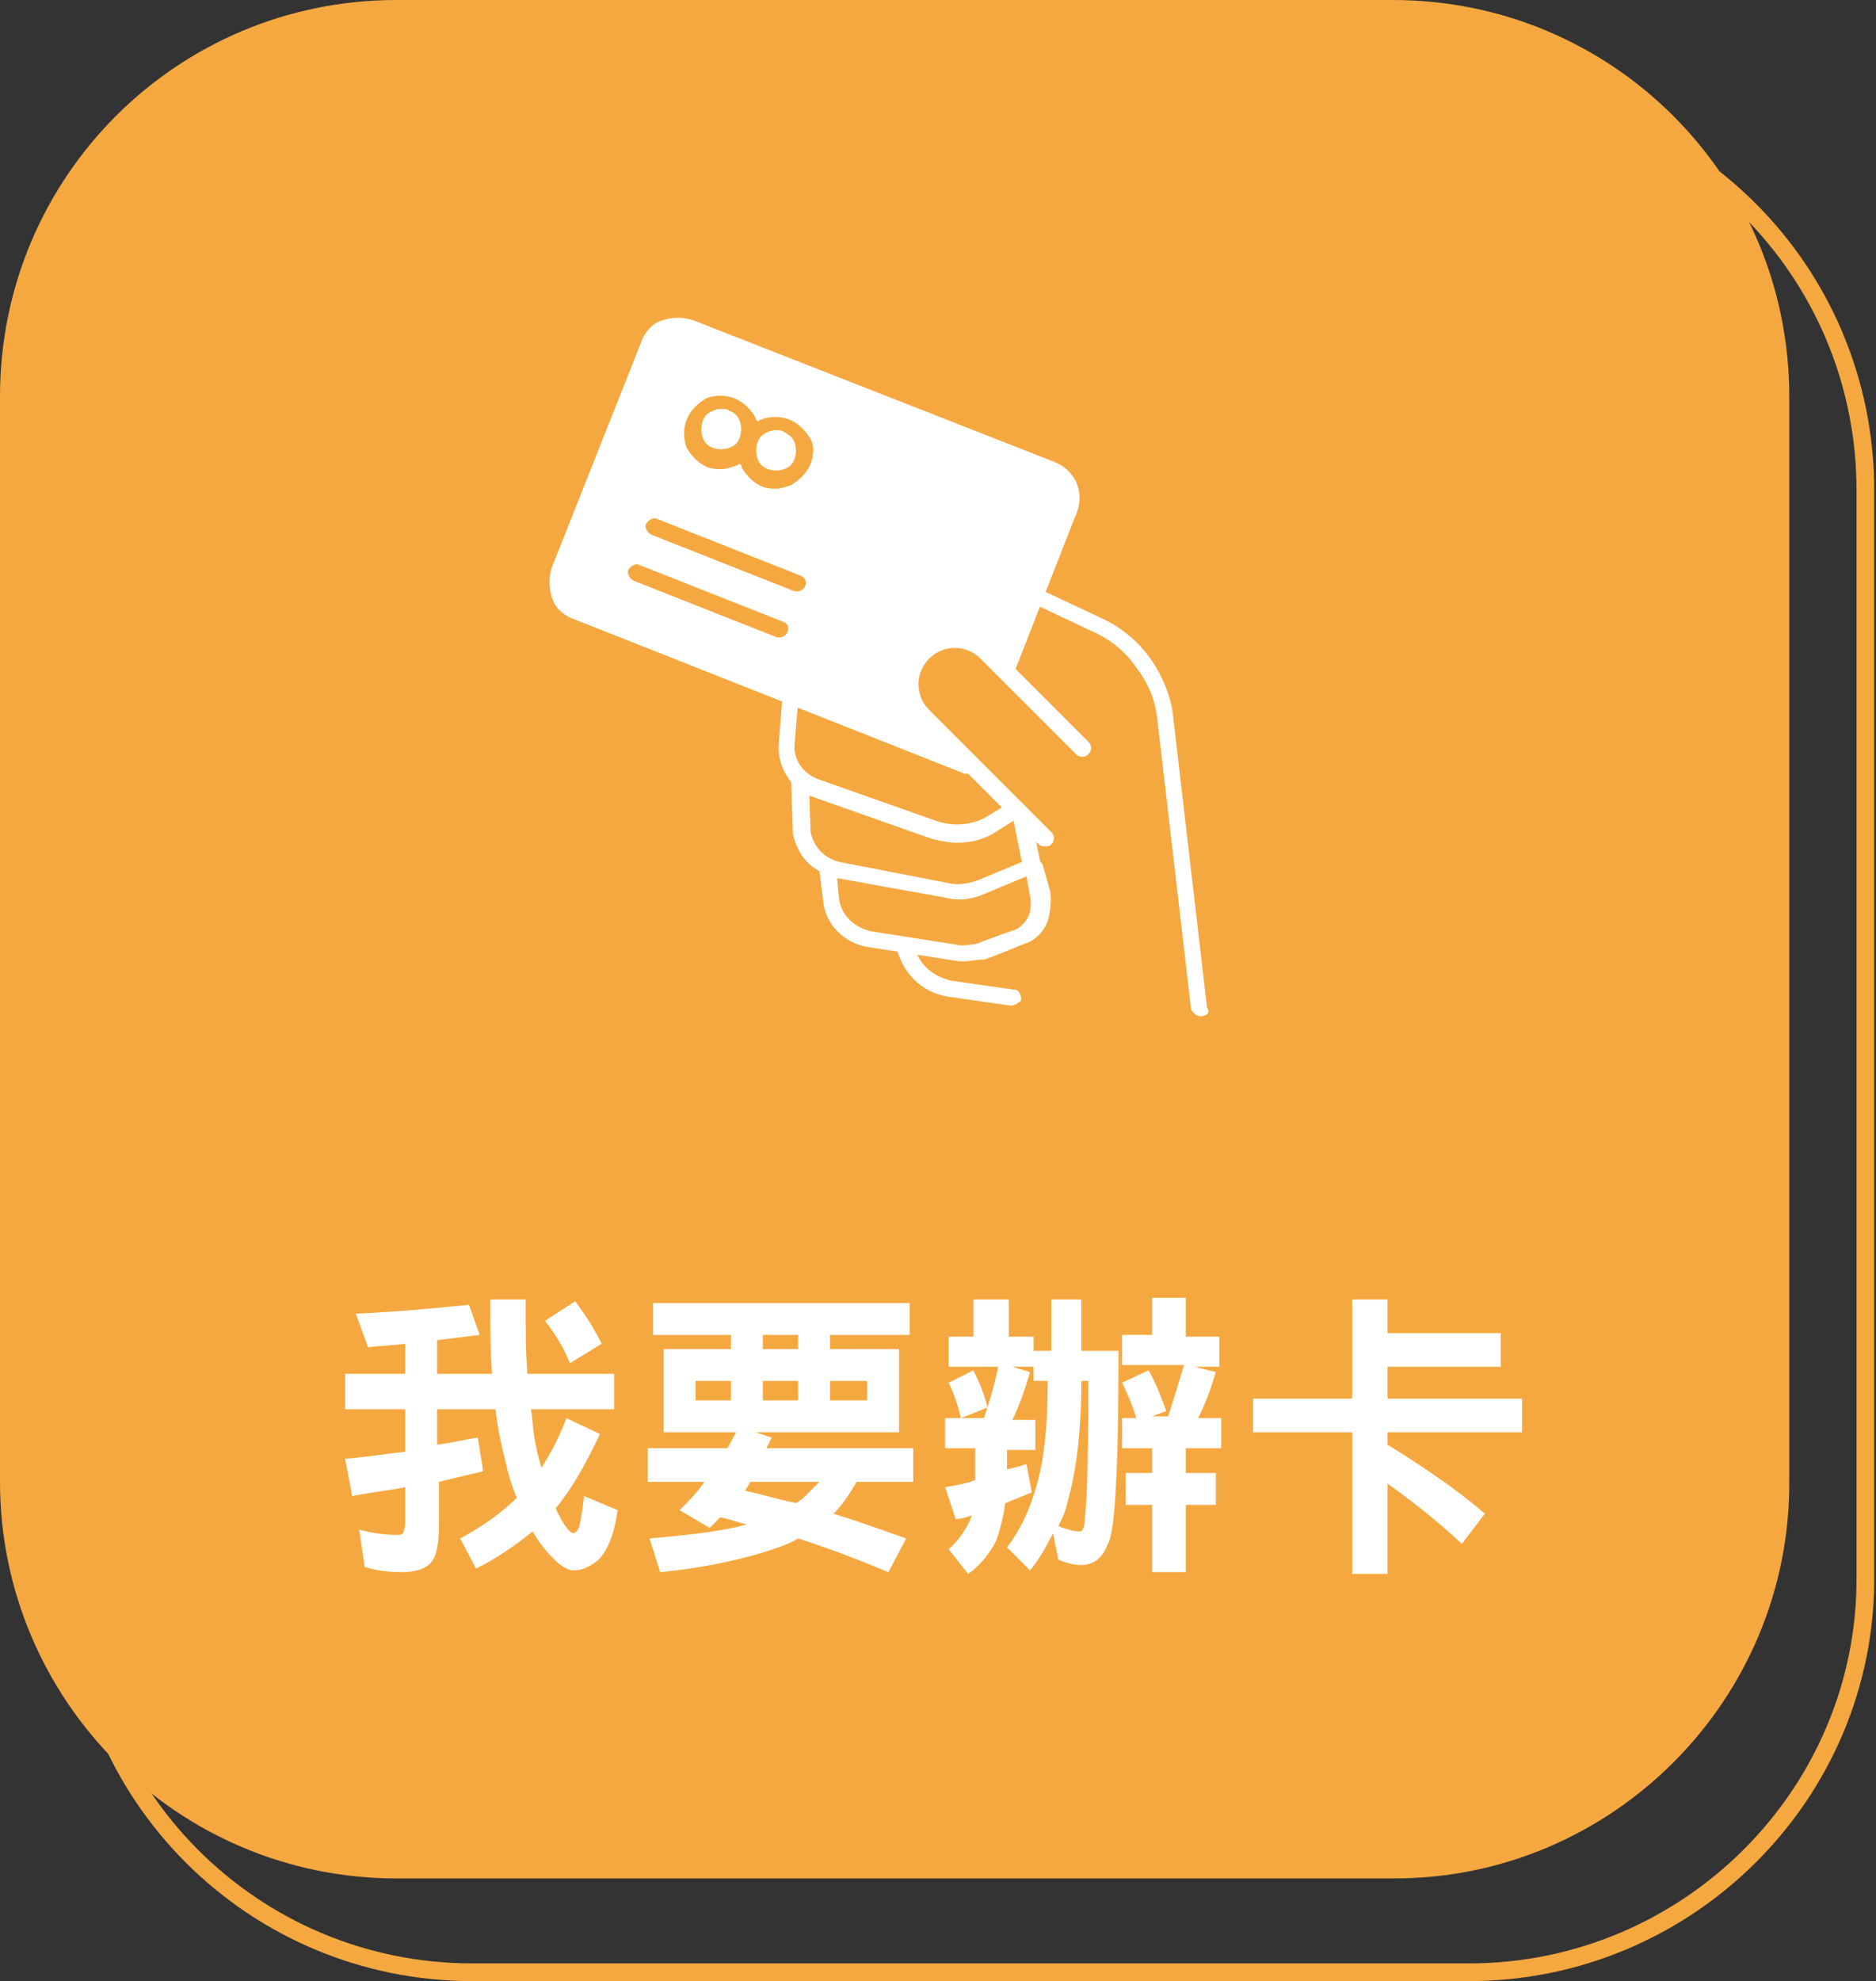 <?xml version="1.0" encoding="utf-8"?>
<!-- Generator: Adobe Illustrator 23.0.1, SVG Export Plug-In . SVG Version: 6.00 Build 0)  -->
<svg version="1.1" xmlns="http://www.w3.org/2000/svg" xmlns:xlink="http://www.w3.org/1999/xlink" x="0px" y="0px"
	 viewBox="0 0 106 111.9" style="enable-background:new 0 0 106 111.9;" xml:space="preserve">
<rect x="0" y="0" width="106" height="111.9" fill="#333333" stroke="none"/>
<style type="text/css">
	.st0{display:none;}
	.st1{display:inline;}
	.st2{fill:none;stroke:#E1766E;stroke-width:0.895;stroke-miterlimit:10;}
	.st3{fill:#E1766E;}
	.st4{fill:#FFFFFF;}
	.st5{fill:none;stroke:#F5A840;stroke-miterlimit:10;}
	.st6{fill:#F5A840;}
</style>
<g id="圖層_1" class="st0">
	<g class="st1">
		<path class="st2" d="M83.1,111.4H26.8c-12.4,0-22.4-10-22.4-22.4V27.7c0-12.4,10-22.4,22.4-22.4h56.3c12.4,0,22.4,10,22.4,22.4V89
			C105.5,101.3,95.5,111.4,83.1,111.4z"/>
		<path class="st3" d="M78.8,106.1H22.5c-12.4,0-22.4-10-22.4-22.4V22.4C0.1,10,10.1,0,22.5,0h56.3c12.4,0,22.4,10,22.4,22.4v61.2
			C101.2,96,91.2,106.1,78.8,106.1z"/>
		<g>
			<g>
				<g>
					<path class="st4" d="M65.6,43.1H39.4c-0.3,0-0.6-0.3-0.6-0.6V28.8h1.3v13H65v-13h1.3v13.7C66.2,42.8,65.9,43.1,65.6,43.1z"/>
				</g>
				<g>
					<path class="st4" d="M39.8,29.5c-1.8,0-3.2-1.4-3.2-3.2v-3.9c0-0.1,0-0.3,0.1-0.4l2.1-6.5c0.1-0.3,0.3-0.4,0.6-0.4h4.4
						c0.2,0,0.4,0.1,0.5,0.2c0.1,0.1,0.2,0.3,0.1,0.5L43,22.4v3.8C43,28,41.5,29.5,39.8,29.5z M37.9,22.6v3.7c0,1.1,0.9,1.9,1.9,1.9
						c1.1,0,1.9-0.9,1.9-1.9v-3.9c0,0,0-0.1,0-0.1l1.3-5.9h-3.1L37.9,22.6C37.9,22.6,37.9,22.6,37.9,22.6z"/>
				</g>
				<g>
					<path class="st4" d="M44.9,29.5c-1.8,0-3.2-1.4-3.2-3.2v-3.9c0,0,0-0.1,0-0.1l1.5-6.7c0.1-0.3,0.3-0.5,0.6-0.5h4.4
						c0.2,0,0.3,0.1,0.5,0.2c0.1,0.1,0.2,0.3,0.2,0.5l-0.7,6.7v3.9C48.1,28,46.6,29.5,44.9,29.5z M43,22.4v3.8
						c0,1.1,0.9,1.9,1.9,1.9c1.1,0,1.9-0.9,1.9-1.9v-3.9c0,0,0,0,0-0.1l0.7-6h-3.1L43,22.4z"/>
				</g>
				<g>
					<path class="st4" d="M50,29.5c-1.8,0-3.2-1.4-3.2-3.2v-3.9c0,0,0,0,0-0.1l0.7-6.7c0-0.3,0.3-0.6,0.6-0.6l4.4,0c0,0,0,0,0,0
						c0.2,0,0.3,0.1,0.4,0.2c0.1,0.1,0.2,0.3,0.2,0.4l0,10.6C53.1,28,51.7,29.5,50,29.5z M48.1,22.4v3.9c0,1.1,0.9,1.9,1.9,1.9
						c1.1,0,1.9-0.9,1.9-1.9l0-10l-3.2,0L48.1,22.4z"/>
				</g>
				<g>
					<path class="st4" d="M55.1,29.5c-1.8,0-3.2-1.4-3.2-3.2v-3.9l0-6.7c0-0.3,0.3-0.6,0.6-0.6h4.3c0.3,0,0.6,0.2,0.6,0.6l0.7,6.7
						c0,0,0,0,0,0.1v3.9C58.2,28,56.8,29.5,55.1,29.5z M53.2,16.3l0,10c0,1.1,0.9,1.9,1.9,1.9c1.1,0,1.9-0.9,1.9-1.9v-3.9l-0.7-6.1
						H53.2z"/>
				</g>
				<g>
					<path class="st4" d="M60.2,29.5c-1.8,0-3.2-1.4-3.2-3.2v-3.9l-0.7-6.7c0-0.2,0-0.4,0.2-0.5c0.1-0.1,0.3-0.2,0.5-0.2h4.4
						c0.3,0,0.6,0.2,0.6,0.5l1.5,6.7c0,0,0,0.1,0,0.1v3.9C63.3,28,61.9,29.5,60.2,29.5z M57.6,16.3l0.7,6c0,0,0,0,0,0.1v3.9
						c0,1.1,0.9,1.9,1.9,1.9c1.1,0,1.9-0.9,1.9-1.9v-3.8l-1.4-6.2H57.6z"/>
				</g>
				<g>
					<path class="st4" d="M65.2,29.5c-1.8,0-3.2-1.4-3.2-3.2v-3.8l-1.5-6.6c0-0.2,0-0.4,0.1-0.5c0.1-0.1,0.3-0.2,0.5-0.2h4.4
						c0.3,0,0.5,0.2,0.6,0.4l2.2,6.7c0,0.1,0,0.1,0,0.2v3.9C68.4,28,67,29.5,65.2,29.5z M62,16.3l1.3,6c0,0,0,0.1,0,0.1v3.9
						c0,1.1,0.9,1.9,1.9,1.9c1.1,0,1.9-0.9,1.9-1.9v-3.8l-2-6.2H62z"/>
				</g>
				<g>
					<polygon class="st4" points="43.2,15.7 43.2,15.7 44.4,15.7 					"/>
				</g>
				<g>
					<polygon class="st4" points="47.5,15.7 47.5,15.7 48.8,15.7 					"/>
				</g>
				<g>
					
						<rect x="61.4" y="39.4" transform="matrix(0.707 -0.707 0.707 0.707 -10.033 55.87)" class="st4" width="2.1" height="1.3"/>
				</g>
				<g>
					
						<rect x="58.6" y="37.6" transform="matrix(0.707 -0.707 0.707 0.707 -9.191 54.356)" class="st4" width="4.9" height="1.3"/>
				</g>
				<g>
					<rect x="44.4" y="34.9" class="st4" width="1.3" height="1.6"/>
				</g>
				<g>
					<rect x="46.9" y="31.4" class="st4" width="1.3" height="11.1"/>
				</g>
			</g>
			<g>
				<path class="st4" d="M32,33.6c-0.3,0-0.5-0.2-0.5-0.5v-0.5c0-0.3,0.2-0.5,0.5-0.5c0.3,0,0.5,0.2,0.5,0.5v0.5
					C32.5,33.4,32.3,33.6,32,33.6z"/>
				<path class="st4" d="M32,36.7c-0.3,0-0.5-0.2-0.5-0.5v-0.5c0-0.3,0.2-0.5,0.5-0.5c0.3,0,0.5,0.2,0.5,0.5v0.5
					C32.5,36.5,32.3,36.7,32,36.7z"/>
				<path class="st4" d="M30.6,34.9h-0.5c-0.3,0-0.5-0.2-0.5-0.5c0-0.3,0.2-0.5,0.5-0.5h0.5c0.3,0,0.5,0.2,0.5,0.5
					C31.2,34.7,30.9,34.9,30.6,34.9z"/>
				<path class="st4" d="M33.7,34.9h-0.5c-0.3,0-0.5-0.2-0.5-0.5c0-0.3,0.2-0.5,0.5-0.5h0.5c0.3,0,0.5,0.2,0.5,0.5
					C34.3,34.7,34,34.9,33.7,34.9z"/>
			</g>
			<g>
				<path class="st4" d="M73.4,24.6c-0.3,0-0.5-0.2-0.5-0.5v-0.5c0-0.3,0.2-0.5,0.5-0.5c0.3,0,0.5,0.2,0.5,0.5V24
					C73.9,24.3,73.7,24.6,73.4,24.6z"/>
				<path class="st4" d="M73.4,27.7c-0.3,0-0.5-0.2-0.5-0.5v-0.5c0-0.3,0.2-0.5,0.5-0.5c0.3,0,0.5,0.2,0.5,0.5v0.5
					C73.9,27.4,73.7,27.7,73.4,27.7z"/>
				<path class="st4" d="M72.1,25.9h-0.5c-0.3,0-0.5-0.2-0.5-0.5s0.2-0.5,0.5-0.5h0.5c0.3,0,0.5,0.2,0.5,0.5S72.4,25.9,72.1,25.9z"
					/>
				<path class="st4" d="M75.2,25.9h-0.5c-0.3,0-0.5-0.2-0.5-0.5s0.2-0.5,0.5-0.5h0.5c0.3,0,0.5,0.2,0.5,0.5S75.5,25.9,75.2,25.9z"
					/>
			</g>
		</g>
		<g>
			<g>
				<path class="st4" d="M23.4,55.3c-0.6,1.2-1.2,2.2-1.7,3.1c0.2,0.1,0.4,0.3,0.5,0.4c0.5-0.9,0.9-1.7,1.3-2.5l1.9,0.8
					c-0.6,1-1.1,2-1.7,2.8l1.3-0.4c0.4,1.1,0.8,2.3,1,3.6l-1.7,0.5c0-0.2-0.1-0.4-0.1-0.7c-0.2,0-0.5,0.1-0.7,0.1V70h-1.8v-6.7
					c-0.7,0.1-1.4,0.1-2.1,0.2l-0.3-1.8c0.4,0,0.9,0,1.3-0.1c0.3-0.4,0.5-0.8,0.7-1.1c-0.8-0.6-1.5-1.2-2.3-1.8l1.1-1.4
					c0,0,0.1,0.1,0.1,0.1c0.5-1,1-1.9,1.4-2.9L23.4,55.3z M21.5,64.7c-0.2,1.7-0.4,3.1-0.6,4.1l-1.7-0.5c0.3-1.3,0.5-2.7,0.6-4
					L21.5,64.7z M23.4,60.3c-0.3,0.4-0.5,0.8-0.8,1.2c0.4,0,0.8,0,1.1-0.1C23.7,61,23.6,60.7,23.4,60.3z M30.5,54.9
					c-0.1,0.3-0.2,0.7-0.4,0.9h4v6.6h-3v1.4c0.1,0.1,0.2,0.3,0.3,0.4c0.7-0.3,1.5-0.8,2.2-1.3l1.1,1.5c-0.7,0.5-1.4,0.9-2.1,1.2
					c0.7,0.7,1.5,1.3,2.4,1.7l-1,1.9c-0.7-0.4-1.4-0.9-2.1-1.6c-0.3-0.3-0.5-0.6-0.8-0.9v0.8c0,0.9-0.1,1.5-0.4,1.9
					c-0.3,0.4-0.9,0.6-1.6,0.6c-0.5,0-1-0.1-1.5-0.3l-0.2-1.3c-0.4,0.4-0.9,0.8-1.3,1.1L25,68c0,0,0.1,0,0.1-0.1l-0.9,0.3
					c-0.1-1.3-0.3-2.5-0.6-3.5l1.6-0.5c0.3,1,0.5,2,0.7,3.2c0.4-0.3,0.8-0.7,1.1-1.1c0.3-0.4,0.6-0.8,0.8-1.2h-2.1v-1.7h3.5v-0.9
					h-3.2v-6.6h2.1c0.2-0.4,0.3-0.9,0.4-1.4L30.5,54.9z M28.8,66.9c-0.3,0.4-0.6,0.8-1,1.2c0.4,0.1,0.7,0.2,1.1,0.2
					c0.2,0,0.3-0.1,0.3-0.2c0.1-0.2,0.1-0.5,0.1-0.9V66C29.1,66.3,29,66.6,28.8,66.9z M32.3,58.3v-0.8H28v0.8H32.3z M32.3,60.8V60
					H28v0.9H32.3z"/>
				<path class="st4" d="M44.4,54.9v4.7h6.3v2h-6.3v6.4h7v1.9H36.7v-1.9h5.6v-13H44.4z"/>
				<path class="st4" d="M56.3,67.5c-0.5,1.1-1,2-1.5,2.6l-1.5-1.3c0.6-0.6,1-1.3,1.4-2.1L56.3,67.5z M59.1,54.9v11.4h-5.2V54.9
					H59.1z M57.3,58.1v-1.4h-1.6v1.4H57.3z M57.3,61.3v-1.5h-1.6v1.5H57.3z M57.3,64.5V63h-1.6v1.5H57.3z M59.7,68.5L58.4,70
					c-0.7-0.7-1.3-1.5-1.7-2.3l1.5-1C58.6,67.4,59.1,68,59.7,68.5z M61.4,55.5v-0.9h1.9v0.9h1.7v-0.9h1.9v0.9h1.8v1.6h-1.8v0.5h1.5
					v1.6h-1.5v0.5h2.1v1.6h-3.8v0.4h3.3V66h0.6v1.7h-0.6v0.2c0,1.4-0.7,2.1-2.2,2.1c-0.4,0-0.8-0.1-1.3-0.2L64.6,68
					c0.6,0.2,1.2,0.3,1.7,0.3c0.2,0,0.3-0.2,0.3-0.6h-4.7v2.3H60v-2.3h-0.7V66H60v-4.4h3.4v-0.4h-4v-1.6h2v-0.5h-1.3v-1.6h1.3v-0.5
					h-1.7v-1.6H61.4z M63.3,63.9v-0.6h-1.5v0.6H63.3z M63.3,66v-0.6h-1.5V66H63.3z M64.9,57.1h-1.7v0.5h1.7V57.1z M64.9,59.7v-0.5
					h-1.7v0.5H64.9z M65.1,63.9h1.5v-0.6h-1.5V63.9z M66.6,66v-0.6h-1.5V66H66.6z"/>
				<path class="st4" d="M73,56.5c0,0.4-0.1,0.8-0.1,1.1h0.4v-2.9h1.9v2.9h1.2V59c0.3-0.4,0.5-0.9,0.7-1.3c0.4-0.9,0.7-1.9,1-3
					l1.7,0.4c-0.1,0.6-0.2,1.1-0.4,1.7h6.5c0,5.1-0.3,8.9-0.7,11.5c-0.1,0.6-0.4,1.1-0.8,1.4c-0.5,0.3-1,0.5-1.6,0.5
					c-0.6,0-1.3-0.1-2.1-0.2l-0.2-2.1c0.9,0.2,1.7,0.3,2.3,0.3c0.2,0,0.4-0.1,0.5-0.3c0.1-0.1,0.2-0.6,0.3-1.3
					c0.2-2.5,0.3-5.1,0.4-7.9h-0.3c-0.3,2.2-0.9,4.2-1.7,6c-0.9,1.9-2.1,3.5-3.6,5l-1.5-1.6c1.4-1.3,2.6-2.8,3.5-4.6
					c0.7-1.4,1.2-3,1.4-4.8h-0.6c-0.3,1.1-0.7,2.2-1.1,3.2c-0.7,1.5-1.5,2.8-2.4,3.8l-1.5-1.4c0.7-0.9,1.4-1.9,2-2.9
					c0.4-0.8,0.8-1.7,1.1-2.6h-0.6c-0.4,1-0.9,1.9-1.4,2.6l-1.5-1.4c0.1-0.2,0.2-0.3,0.3-0.5h-0.9V62c0.4-0.2,0.8-0.4,1.2-0.6
					l0.5,1.7c-0.6,0.4-1.1,0.7-1.7,1v6h-1.9V65c-0.6,0.3-1.3,0.5-1.9,0.8l-0.8-2c1-0.3,1.9-0.7,2.7-1v-3.4h-0.7
					c-0.2,1-0.4,2-0.7,2.9l-1.7-0.9c0.5-1.8,0.8-3.6,0.9-5.4L73,56.5z"/>
				<path class="st4" d="M40.8,78.2c-0.4,0.4-1,1.2-1.8,2.3c-0.8,1.1-1.4,2.2-2,3.4c-0.4,0.9-0.8,2.1-1.1,3.4
					c-0.3,1.3-0.5,2.4-0.5,3.3h-3c0.1-2.7,1-5.4,2.6-8.3c1.1-1.8,2-3,2.7-3.7h-7.4l0-2.6h10.5V78.2z"/>
				<path class="st4" d="M44.6,78.3v-2.6h1.9v2.6h2v1.9h-2v2.7c0.6-0.2,1.2-0.4,1.7-0.6l0.3,1.6c-0.7,0.3-1.3,0.6-2,0.9v3.7
					c0,1-0.2,1.6-0.5,2c-0.4,0.4-1.1,0.6-2.1,0.6c-0.4,0-0.8-0.1-1.2-0.2l-0.3-2c0.4,0.2,0.8,0.3,1.3,0.3c0.3,0,0.6-0.1,0.7-0.2
					c0.1-0.2,0.2-0.5,0.2-0.9v-2.6c-0.6,0.2-1.2,0.4-1.7,0.5l-0.7-2c0.8-0.2,1.6-0.4,2.4-0.6v-3.3h-2.2v-1.9H44.6z M57.2,77.5
					c-1.8,0.3-3.8,0.6-6.2,0.8v2.5h6.6v1.9h-2.3v8.4h-1.9v-8.4h-2.4c-0.1,2.5-0.3,4.3-0.7,5.4c-0.4,1.2-1,2.2-1.7,3l-1.6-1.3
					c0.6-0.7,1.1-1.5,1.4-2.6c0.4-1.2,0.6-3.5,0.6-6.9v-3.9c2.9-0.2,5.3-0.5,7.1-0.9L57.2,77.5z"/>
				<path class="st4" d="M62.7,77.3v-1.7h1.9v1.7h2.3v1.8h-2.3v1.7h2.5v1.8h-2.5v1.5h2.2V86h-2.2v2.4c0.4,0.2,0.9,0.3,1.4,0.3
					c1.3,0.2,3.1,0.2,5.3,0.2c1.4,0,2.7-0.1,3.8-0.2l-0.6,2.1h-3.2c-2.5,0-4.5-0.1-5.8-0.3c-1.1-0.2-2-0.5-2.8-0.9
					c-0.4-0.2-0.8-0.5-1.1-0.8c-0.2,0.8-0.4,1.6-0.7,2.3l-1.7-1c0.3-0.7,0.6-1.6,0.8-2.6c0.2-1.1,0.3-2.5,0.3-4.3h1.8
					c0,1.2-0.1,2.3-0.2,3.3c0.2,0.3,0.5,0.6,0.8,0.8v-4.7h-3.1v-1.8h3.1v-1.7H60v-1.8H62.7z M74.2,83.3h-1.9v-0.4h-2.7v2.9
					c0,0.4,0.1,0.6,0.3,0.6c0.2,0,0.7,0.1,1.3,0.1c0.6,0,0.9,0,1-0.1c0.1,0,0.3-0.1,0.4-0.1c0.1-0.1,0.2-0.5,0.2-1.5l1.9,0.8
					c-0.1,1.2-0.3,2-0.6,2.2c-0.3,0.2-0.8,0.3-1.5,0.4c-0.4,0-0.9,0.1-1.5,0.1c-1.5,0-2.3,0-2.4-0.1c-0.7,0-1.1-0.7-1.1-2v-9.8h6.5
					V83.3z M69.6,81.2h2.7v-3h-2.7V81.2z"/>
			</g>
		</g>
	</g>
</g>
<g id="圖層_2" class="st0">
	<g class="st1">
		<path class="st2" d="M83.1,111.4H26.8c-12.4,0-22.4-10-22.4-22.4V27.7c0-12.4,10-22.4,22.4-22.4h56.3c12.4,0,22.4,10,22.4,22.4V89
			C105.5,101.3,95.5,111.4,83.1,111.4z"/>
		<path class="st3" d="M78.8,106.1H22.5c-12.4,0-22.4-10-22.4-22.4V22.4C0.1,10,10.1,0,22.5,0h56.3c12.4,0,22.4,10,22.4,22.4v61.2
			C101.2,96,91.2,106.1,78.8,106.1z"/>
		<g>
			<g>
				<g>
					<g>
						<g>
							<g>
								<g>
									<g>
										<path class="st4" d="M63.2,25.4C63.2,25.4,63.2,25.4,63.2,25.4H39.7c-0.2,0-0.4-0.1-0.5-0.3c-0.1-0.2-0.1-0.4,0-0.6l3.2-7
											c0.1-0.2,0.3-0.4,0.6-0.4h17.7c0.3,0,0.5,0.2,0.6,0.4l2.5,7c0,0.1,0.1,0.2,0.1,0.3C63.8,25.1,63.5,25.4,63.2,25.4z
											 M40.7,24.1h21.6l-2.1-5.7H43.3L40.7,24.1z"/>
									</g>
									<g>
										<path class="st4" d="M63.2,44.5H39.7c-0.4,0-0.6-0.3-0.6-0.6V24.8c0-0.4,0.3-0.6,0.6-0.6h23.5c0.4,0,0.6,0.3,0.6,0.6v2.6
											c0,0.3-0.2,0.6-0.5,0.6c-3.7,0.6-6.5,3.8-6.5,7.6c0,3.7,2.8,7,6.5,7.6c0.3,0,0.5,0.3,0.5,0.6v0.1
											C63.8,44.3,63.5,44.5,63.2,44.5z M40.4,43.3h19.5c-0.8-0.5-1.5-1.1-2.2-1.8c-1.4-1.6-2.2-3.7-2.2-5.8
											c0-2.1,0.8-4.2,2.2-5.8c1.3-1.5,3-2.5,4.8-2.9v-1.5H40.4V43.3z"/>
									</g>
									<g>
										<path class="st4" d="M64.5,44.5c-4.9,0-8.9-4-8.9-8.9c0-4.9,4-8.9,8.9-8.9c4.9,0,8.9,4,8.9,8.9
											C73.4,40.5,69.4,44.5,64.5,44.5z M64.5,28c-4.2,0-7.7,3.4-7.7,7.7c0,4.2,3.4,7.7,7.7,7.7s7.7-3.4,7.7-7.7
											C72.1,31.4,68.7,28,64.5,28z"/>
									</g>
								</g>
							</g>
							<g>
								<path class="st4" d="M64.5,42.1L64.5,42.1c-0.2,0-0.4-0.1-0.5-0.3c0,0-0.9-1.5-1.7-3.2c-1.7-3.5-1.7-4.4-1.7-4.6v-0.5
									c0-2,1.7-3.6,3.9-3.6c2.2,0,3.9,1.6,3.9,3.6v0.5c0,0.3,0,1.1-1.7,4.6c-0.8,1.7-1.7,3.2-1.7,3.2C64.8,42,64.7,42.1,64.5,42.1
									z M64.5,30.9c-1.5,0-2.8,1.1-2.8,2.5v0.5c0,0.9,1.6,4.1,2.8,6.4c1.2-2.3,2.8-5.5,2.8-6.4v-0.5C67.2,32,66,30.9,64.5,30.9z"
									/>
							</g>
							<g>
								<path class="st4" d="M64.5,35.4c-0.9,0-1.7-0.8-1.7-1.7c0-0.9,0.7-1.7,1.7-1.7c0.9,0,1.7,0.7,1.7,1.7
									C66.1,34.6,65.4,35.4,64.5,35.4z M64.5,33.2c-0.3,0-0.6,0.2-0.6,0.6c0,0.3,0.2,0.6,0.6,0.6c0.3,0,0.6-0.2,0.6-0.6
									C65,33.4,64.8,33.2,64.5,33.2z"/>
							</g>
						</g>
					</g>
				</g>
				<g>
					<path class="st4" d="M51.8,25.4c-0.4,0-0.6-0.3-0.6-0.6v-7c0-0.4,0.3-0.6,0.6-0.6s0.6,0.3,0.6,0.6v7
						C52.4,25.1,52.1,25.4,51.8,25.4z"/>
				</g>
			</g>
			<g>
				<path class="st4" d="M73.6,22.1c-0.3,0-0.6-0.3-0.6-0.6V21c0-0.3,0.3-0.6,0.6-0.6c0.3,0,0.6,0.3,0.6,0.6v0.5
					C74.2,21.8,73.9,22.1,73.6,22.1z"/>
				<path class="st4" d="M73.6,25.5c-0.3,0-0.6-0.3-0.6-0.6v-0.5c0-0.3,0.3-0.6,0.6-0.6c0.3,0,0.6,0.3,0.6,0.6v0.5
					C74.2,25.2,73.9,25.5,73.6,25.5z"/>
				<path class="st4" d="M72.2,23.5h-0.5c-0.3,0-0.6-0.3-0.6-0.6c0-0.3,0.3-0.6,0.6-0.6h0.5c0.3,0,0.6,0.3,0.6,0.6
					C72.8,23.3,72.5,23.5,72.2,23.5z"/>
				<path class="st4" d="M75.6,23.5h-0.5c-0.3,0-0.6-0.3-0.6-0.6c0-0.3,0.3-0.6,0.6-0.6h0.5c0.3,0,0.6,0.3,0.6,0.6
					C76.2,23.3,75.9,23.5,75.6,23.5z"/>
			</g>
			<g>
				<path class="st4" d="M32.8,34.9c-0.3,0-0.6-0.3-0.6-0.6v-0.5c0-0.3,0.3-0.6,0.6-0.6c0.3,0,0.6,0.3,0.6,0.6v0.5
					C33.4,34.7,33.1,34.9,32.8,34.9z"/>
				<path class="st4" d="M32.8,38.3c-0.3,0-0.6-0.3-0.6-0.6v-0.5c0-0.3,0.3-0.6,0.6-0.6c0.3,0,0.6,0.3,0.6,0.6v0.5
					C33.4,38.1,33.1,38.3,32.8,38.3z"/>
				<path class="st4" d="M31.3,36.4h-0.5c-0.3,0-0.6-0.3-0.6-0.6c0-0.3,0.3-0.6,0.6-0.6h0.5c0.3,0,0.6,0.3,0.6,0.6
					C31.9,36.1,31.7,36.4,31.3,36.4z"/>
				<path class="st4" d="M34.7,36.4h-0.5c-0.3,0-0.6-0.3-0.6-0.6c0-0.3,0.3-0.6,0.6-0.6h0.5c0.3,0,0.6,0.3,0.6,0.6
					C35.3,36.1,35,36.4,34.7,36.4z"/>
			</g>
		</g>
		<g>
			<g>
				<path class="st4" d="M22.7,61l-1.4,1.7c-0.7-0.7-1.4-1.2-2.2-1.7l1.4-1.5C21.3,59.9,22,60.4,22.7,61z M23,64.3
					c-0.6,2.6-1.2,4.8-1.9,6.6l-1.9-1c0.9-2.1,1.5-4.1,2-6.2L23,64.3z M23.4,57.1l-1.3,1.7c-0.7-0.7-1.4-1.2-2.2-1.7l1.4-1.5
					C22.1,56.1,22.8,56.6,23.4,57.1z M27.1,55.9c-0.1,0.3-0.2,0.6-0.3,0.9h7.8v1.8h-8.7c-0.2,0.3-0.3,0.6-0.5,0.8h8.4
					c0,1.4-0.1,2.6-0.1,3.8h1.1v1.8h-1.2c-0.1,0.8-0.1,1.5-0.2,2.1h1v1.7h-1.2c0,0.2-0.1,0.4-0.1,0.6c-0.1,0.5-0.4,0.9-0.8,1.2
					c-0.5,0.3-1,0.4-1.6,0.4c-0.5,0-1.1-0.1-1.7-0.1L28.8,69c0.8,0.2,1.4,0.3,1.9,0.3c0.2,0,0.4-0.1,0.5-0.3c0,0,0.1-0.1,0.1-0.2
					h-5.6l-0.1,0.9h-1.9l0.5-4.8h-1v-1.8h1.1l0.3-2.8c-0.2,0.2-0.3,0.4-0.4,0.5l-1.7-1.3c0.6-0.6,1.1-1.3,1.6-2.1
					c0.5-0.8,0.9-1.5,1.1-2.2L27.1,55.9z M29.1,67c-0.6-0.6-1.2-1.1-1.9-1.5l0.6-0.7h-1.7L25.9,67H29.1z M28.9,63.1
					c-0.5-0.4-0.9-0.8-1.4-1.1l0.8-0.9h-1.8l-0.2,2H28.9z M30.8,62.3l-0.7,0.8h1.7c0-0.7,0-1.3,0.1-2h-2.7
					C29.8,61.5,30.3,61.9,30.8,62.3z M30.6,65.9L29.7,67h1.9c0.1-0.7,0.1-1.4,0.2-2.1h-2.5C29.8,65.2,30.2,65.5,30.6,65.9z"/>
				<path class="st4" d="M41.1,55.9c-0.1,0.6-0.2,1.2-0.3,1.7H45c-0.6,3.8-1.5,6.7-2.7,8.7c-1.4,2.2-3,3.7-5,4.6l-0.8-1.8
					c1.7-0.7,3-2,4.1-3.8c0.9-1.4,1.5-3.3,2-5.8h-2.2c-0.1,0.4-0.3,0.9-0.4,1.3c-0.1,0.2-0.1,0.4-0.2,0.5c0.8,0.3,1.4,0.7,2,1.1
					l-1.3,1.9c-0.5-0.4-1.1-0.8-1.7-1.1c-0.3,0.5-0.6,0.9-0.9,1.4l-1.5-1.4c0.8-1.2,1.5-2.3,1.9-3.5c0.5-1.3,0.8-2.7,1-4.3
					L41.1,55.9z M47.6,55.5v5c1.5,0.9,2.9,1.8,4.2,2.9l-1.4,1.7c-0.9-0.8-1.9-1.6-2.8-2.3v8h-2V55.5H47.6z"/>
				<path class="st4" d="M58.1,56.1c-0.1,0.3-0.2,0.6-0.3,0.9h9.7c0,5-0.2,8-0.6,8.7c-0.3,0.9-1,1.3-2.1,1.3c-0.4,0-0.8,0-1.2-0.1
					L63.2,65c0.7,0.1,1.2,0.2,1.6,0.2c0.2,0,0.3-0.2,0.4-0.6c0.1-0.7,0.2-2.6,0.2-5.7h-8.2c-0.2,0.4-0.4,0.8-0.5,1.2
					c0,0.1-0.1,0.1-0.1,0.2H63v6.2h-5.7V68c0,0.4,0.2,0.6,0.6,0.7c0.3,0.1,1.4,0.1,3.4,0.1c1.6,0,2.7,0,3.3-0.1
					c0.7,0,1.3-0.1,1.7-0.2c0.4-0.2,0.7-0.7,0.8-1.6l2,0.9c-0.3,1.2-0.8,2-1.4,2.4c-0.5,0.2-1,0.3-1.4,0.3c-1.5,0.1-3.1,0.1-4.9,0.1
					c-2.2,0-3.6-0.1-4.1-0.1c-1.2-0.1-1.8-0.8-1.8-2.1v-6.1c-0.2,0.3-0.4,0.6-0.5,0.8l-1.6-1.2c0.6-0.9,1.1-1.9,1.5-2.9
					c0.5-1.2,0.9-2.3,1.2-3.5L58.1,56.1z M57.4,62.1v2.4h3.8v-2.4H57.4z"/>
				<path class="st4" d="M84.5,58v5h-5.4v0.3h6.7v1.5h-3c0.3,0.1,0.6,0.2,1,0.3c0.7,0.2,1.4,0.4,2,0.5l-0.9,1.6
					c-0.7-0.2-1.4-0.4-2-0.7c-0.8-0.3-1.5-0.7-2.2-1.1l0.6-0.7h-2.1v0.6l0.6,0.8c-0.1,0.1-0.2,0.1-0.3,0.2c0.3,0.3,0.6,0.6,1,0.8
					c0.4-0.3,0.7-0.6,1-1l1.8,0.9c-0.3,0.4-0.6,0.7-0.9,1c0.2,0.1,0.4,0.2,0.6,0.2c0.9,0.3,2,0.4,3.2,0.5l-0.5,1.7
					c-1.4-0.1-2.6-0.3-3.6-0.6c-1-0.3-1.9-0.8-2.6-1.3c-0.6-0.4-1.2-0.9-1.6-1.5c-0.4,0.2-0.9,0.4-1.4,0.5v1.1
					c0.8-0.1,1.5-0.3,2.2-0.4l0.3,1.4c-1.6,0.4-3.4,0.9-5.4,1.2l-0.6-1.7c0.5-0.1,1.1-0.1,1.6-0.2v-0.7c-1,0.3-2,0.6-2.9,0.7
					l-0.9-1.7c1.6-0.3,3.1-0.7,4.4-1.2c0.8-0.3,1.6-0.5,2.2-0.8v-0.7h-0.8l0.2,0.5c-1.6,0.7-3.3,1.3-5.3,1.7l-0.5-1.5
					c0.9-0.2,1.7-0.4,2.5-0.6h-2.5v-1.5h6.4V63h-5.1v-5H84.5z M79.2,55.5v0.6h6.4v1.5H71.1v-1.5h6.2v-0.6H79.2z M77.3,59.9v-0.4
					h-3.2v0.4H77.3z M77.3,61.5v-0.4h-3.2v0.4H77.3z M79.1,59.9h3.4v-0.4h-3.4V59.9z M79.1,61.5h3.4v-0.4h-3.4V61.5z"/>
				<path class="st4" d="M22.2,78.1v-1.5h1.9v1.5h2.5v1.7h-2.5V81H27v1.7h-0.9c-0.2,0.6-0.4,1.2-0.6,1.7h1.1v1.7h-2.5v1.1H27V89
					h-2.9v2.9h-1.9V89h-2.8v-1.7h2.8v-1.1h-2.5v-1.7h1c-0.2-0.5-0.3-0.9-0.5-1.3l0.7-0.3h-1.6V81h2.9v-1.2h-2.5v-1.7H22.2z
					 M23.6,84.4c0.2-0.5,0.4-1.1,0.5-1.7H22c0.2,0.4,0.4,0.9,0.6,1.3l-0.8,0.3H23.6z M34.2,76.9v3.4c0,1.4-0.7,2.1-2,2.1h-1.3
					l-0.4-1.9c0.4,0.1,0.8,0.1,1.1,0.1c0.3,0,0.5-0.2,0.5-0.6v-1.3h-3.1v4.1h5.4v1.4c-0.4,2-0.9,3.5-1.5,4.5
					c0.5,0.6,1.1,1.1,1.7,1.6L33.4,92c-0.6-0.5-1.1-1-1.6-1.6c-0.6,0.7-1.3,1.2-2,1.6l-0.7-1.4V92h-1.9V76.9h0.9H34.2z M30.7,88.7
					c0,0-0.1-0.1-0.1-0.1c-0.7-1.2-1.1-2.5-1.4-4h-0.1v5.5C29.7,89.7,30.2,89.3,30.7,88.7z M31.8,86.9c0.3-0.7,0.5-1.5,0.8-2.3H31
					C31.2,85.4,31.4,86.2,31.8,86.9z"/>
				<path class="st4" d="M43.8,82h-5.1v10h-1.8V76.7h6.9V82z M42,78.7v-0.5h-3.3v0.5H42z M42,80.5V80h-3.3v0.5H42z M51.2,76.7V90
					c0,1.3-0.7,2-2.1,2c-0.3,0-0.6-0.1-1-0.1l-0.3-1.7c0.4,0.2,0.7,0.3,1,0.3c0.4,0,0.6-0.4,0.6-1.1v-2.9l-1,0.6
					c-0.1-0.2-0.1-0.3-0.2-0.5c-1.2,0.2-2.4,0.3-3.8,0.5l-0.1-0.5L43.5,87c-0.1-0.2-0.1-0.4-0.2-0.5c-1.2,0.3-2.6,0.6-4,0.8
					l-0.5-1.5c0.3,0,0.6,0,0.8-0.1c0.2-0.2,0.4-0.4,0.6-0.5c-0.5-0.4-1-0.8-1.4-1.3l0.9-1.1c0.1,0.1,0.2,0.2,0.3,0.3
					c0.2-0.3,0.4-0.7,0.6-1l1.3,0.6c-0.3,0.5-0.7,0.9-1,1.2c0.1,0.1,0.2,0.2,0.2,0.2c0.3-0.4,0.7-0.7,0.9-1.1l1.3,0.6
					c-0.6,0.7-1.2,1.4-1.8,1.9c0.3,0,0.7-0.1,1-0.1c-0.1-0.2-0.2-0.3-0.3-0.4l1.1-0.7c0.3,0.4,0.6,0.9,0.9,1.3c0.1,0,0.3,0,0.4,0
					c0.1-0.1,0.2-0.2,0.3-0.3c-0.5-0.4-1-0.8-1.5-1.3l0.9-1.1c0.1,0.1,0.2,0.2,0.3,0.2c0.3-0.4,0.5-0.7,0.7-1.1l1.3,0.5
					c-0.3,0.5-0.7,1-0.9,1.4c0.1,0.1,0.2,0.1,0.2,0.2c0.4-0.5,0.7-0.9,1-1.4l1.3,0.5c-0.6,0.8-1.1,1.5-1.6,2.1c0.3,0,0.5,0,0.7-0.1
					c-0.1-0.1-0.2-0.3-0.2-0.4l1.1-0.7c0.4,0.5,0.7,1.1,0.9,1.6v-4h-4.9v-5.2h0.9H51.2z M41.1,87.4v0.8h1.1v-1.1h1.5v1.7
					c0,1-0.3,1.7-0.8,2.2c-0.5,0.5-1.4,0.8-2.7,1l-0.7-1.5c1-0.1,1.7-0.3,2.1-0.6c0.2-0.1,0.3-0.2,0.4-0.4h-0.9v0.3h-1.5v-2.6H41.1z
					 M46.2,87.2v1.1H47v-0.9h1.5v2.6H47v-0.3h-0.9V92h-1.5v-4.8H46.2z M49.4,78.7v-0.5h-3.1v0.5H49.4z M49.4,80h-3.1v0.5h3.1V80z"/>
				<path class="st4" d="M56.5,77.6v-1.1h1.9v1.1H60v1c0.3-0.4,0.5-0.7,0.8-1.1l1.6,0.9c-0.4,0.6-0.9,1.2-1.3,1.8h1v1
					c0.2-0.4,0.3-0.8,0.5-1.2c0.5-1.3,0.9-2.4,1.2-3.5l1.9,0.5c-0.2,0.8-0.4,1.5-0.6,2.2h3.8v2H68c-0.2,1.4-0.5,2.8-1,4.1
					c-0.2,0.7-0.5,1.3-0.8,1.9c0.8,1.1,1.7,2.1,2.8,2.9L67.9,92c-1.1-0.9-2.1-1.9-2.8-2.8c-0.1,0.1-0.1,0.2-0.2,0.2
					c-0.9,1.1-1.8,2-2.8,2.5l-1.1-1.7c0.9-0.5,1.7-1.3,2.5-2.2c0.2-0.2,0.3-0.4,0.4-0.6c-0.5-0.9-0.9-1.9-1.2-3
					c-0.1,0.2-0.2,0.3-0.2,0.4l-1.2-0.9v0.5c-0.8,0.9-1.6,1.7-2.6,2.3v0.3c1.1-0.1,2-0.3,2.9-0.4l0.3,1.7c-1,0.2-2.1,0.4-3.2,0.5V90
					c0,0.8-0.2,1.3-0.4,1.6C58,91.8,57.4,92,56.6,92c-0.4,0-0.8,0-1.2-0.1l-0.3-2c0.5,0.2,1,0.3,1.5,0.3c0.1,0,0.1,0,0.2-0.1
					c0-0.1,0.1-0.3,0.1-0.6V89c-1,0.1-2,0.3-3,0.4l-0.3-1.9c1.2-0.1,2.3-0.2,3.4-0.3v-1.9l0.9,0.1c0.4-0.3,0.8-0.5,1.2-0.9H57
					c-0.9,0.7-1.7,1.3-2.6,2l-1.1-1.7c1.2-0.7,2.4-1.6,3.6-2.7h-3.4v-1.7h2.9v-0.9h-2.2v-1.7H56.5z M59.4,79.3h-1.1v0.9h0.3
					C58.9,79.9,59.2,79.6,59.4,79.3z M61.8,82h-2.2c-0.3,0.3-0.5,0.6-0.8,0.8h2.5C61.5,82.5,61.6,82.2,61.8,82z M65.1,85.1
					c0.1-0.2,0.2-0.4,0.2-0.6c0.3-1,0.6-2.1,0.8-3.3h-1.8c-0.1,0.2-0.2,0.5-0.3,0.7C64.3,83.1,64.7,84.1,65.1,85.1z"/>
				<path class="st4" d="M76,77.9c-0.7,0.2-1.5,0.4-2.3,0.5l0,0.5H76v1.4h-2.3v0.5H76v1.4h-2.2l0,0.5h3l-0.6-1
					c0.4-0.2,0.7-0.3,1-0.5c-0.3-0.2-0.6-0.4-0.9-0.6l0.8-0.9c-0.1,0.1-0.2,0.1-0.3,0.1l-0.7-1.3c0.3-0.1,0.6-0.2,1-0.4
					c-0.3-0.2-0.6-0.3-0.9-0.5l0.9-1.1c0.5,0.2,0.9,0.5,1.4,0.8c0.4-0.3,0.7-0.5,1-0.8l1.1,0.9c-0.2,0.3-0.5,0.5-0.8,0.7
					c0.3,0.2,0.5,0.4,0.8,0.6l-0.7,0.8l0.7,0.9c-0.2,0.3-0.5,0.5-0.7,0.7c0.2,0.2,0.5,0.4,0.7,0.5l-0.9,1h3.1l0-0.5h-1.9v-1.4h2
					l0-0.5h-2.1v-1.4h2.2l0-0.5h-2.1v-1.6h3.9l-0.2,6h1.4v3.1h-1.8v-1.5H72.7v1.5h-1.8v-3.1H72L71.8,77c1.2-0.1,2.2-0.3,3.3-0.6
					L76,77.9z M83.4,85v1.4c-0.9,0.5-1.8,1-2.6,1.4h5.1v1.6h-6.5V90c0,0.8-0.2,1.3-0.4,1.6c-0.3,0.3-0.9,0.4-1.6,0.4
					c-0.6,0-1.2-0.1-1.7-0.1l-0.3-1.9c0.7,0.2,1.4,0.3,2.1,0.3c0.1,0,0.1,0,0.2-0.1c0-0.1,0.1-0.3,0.1-0.6v-0.2h-6.6v-1.6h6.6v-0.9
					l1.6,0.1c0.4-0.2,0.8-0.3,1.1-0.5h-6.9V85H83.4z M79.2,82.8c-0.2-0.2-0.5-0.4-0.7-0.6c-0.3,0.2-0.7,0.4-1.1,0.6H79.2z
					 M78.6,80.3c0.2-0.2,0.4-0.3,0.6-0.5c-0.3-0.3-0.6-0.5-0.8-0.7c-0.4,0.2-0.7,0.4-1,0.5C77.8,79.9,78.3,80.1,78.6,80.3z"/>
			</g>
		</g>
	</g>
</g>
<g id="圖層_3">
	<g>
		<g>
			<path class="st5" d="M83,111.4H26.7c-12.4,0-22.4-10-22.4-22.4V27.7c0-12.4,10-22.4,22.4-22.4H83c12.4,0,22.4,10,22.4,22.4V89
				C105.5,101.3,95.4,111.4,83,111.4z"/>
			<path class="st6" d="M78.8,106.1H22.4C10,106.1,0,96,0,83.7V22.4C0,10,10,0,22.4,0h56.3c12.4,0,22.4,10,22.4,22.4v61.2
				C101.2,96,91.1,106.1,78.8,106.1z"/>
		</g>
		<g>
			<path class="st4" d="M27.1,75.4c-0.8,0.1-1.6,0.2-2.4,0.3v1.9h3.1c-0.1-1.3-0.1-2.7-0.1-4.2h2c0,1.6,0,3,0.1,4.2h4.9v2H30
				c0.1,0.6,0.1,1.1,0.2,1.6c0.1,0.6,0.2,1.1,0.4,1.7c0.5-0.8,1-1.7,1.4-2.8l1.9,0.9c-0.8,1.7-1.6,3.1-2.5,4.2
				c0.4,0.9,0.8,1.4,1,1.4c0.1,0,0.2-0.1,0.3-0.3c0.1-0.3,0.2-0.9,0.3-1.8l1.9,0.8c-0.2,1.4-0.6,2.4-1.2,2.9
				c-0.4,0.3-0.8,0.5-1.3,0.5c-0.5,0-1.2-0.6-2-1.7c-0.1-0.2-0.2-0.3-0.3-0.5c-1,0.8-2,1.5-3.2,2.1L26,86.9c1.3-0.7,2.4-1.5,3.2-2.3
				c-0.3-0.7-0.5-1.4-0.7-2.3c-0.2-0.8-0.4-1.7-0.5-2.7h-3.3v2c0.8-0.1,1.6-0.3,2.3-0.4l0.3,1.9c-0.8,0.2-1.7,0.4-2.5,0.6v2.4
				c0,1-0.1,1.7-0.4,2.1c-0.3,0.4-0.9,0.6-1.7,0.6c-0.8,0-1.5-0.1-2.1-0.3l-0.3-2.1c0.7,0.2,1.5,0.3,2.2,0.3c0.2,0,0.3-0.1,0.3-0.2
				c0.1-0.2,0.1-0.5,0.1-0.9V84c-1,0.2-2,0.3-3,0.5l-0.4-2.1c1.2-0.1,2.4-0.3,3.4-0.4v-2.4h-3.4v-2h3.4v-1.7
				c-0.7,0.1-1.4,0.1-2.1,0.2l-0.7-1.9c2.3-0.1,4.4-0.3,6.4-0.5L27.1,75.4z M34,75.9L32.2,77c-0.3-0.8-0.8-1.6-1.4-2.4l1.7-1.1
				C33.1,74.3,33.6,75.1,34,75.9z"/>
			<path class="st4" d="M51.4,73.6v1.8h-4.5v0.8h3.9v4.7h-8.1l0.9,0.3c-0.1,0.2-0.2,0.4-0.3,0.6h8.3v1.9h-3.2
				c-0.4,0.7-0.8,1.3-1.3,1.8c1.3,0.4,2.7,0.9,4.1,1.4l-1,1.9c-1.7-0.7-3.5-1.4-5.1-1.9c-0.5,0.3-1.1,0.5-1.7,0.7
				c-1.9,0.6-4,1-6.1,1.2l-0.6-1.9c2.2-0.2,4.1-0.4,5.5-0.8c-0.5-0.1-1-0.3-1.5-0.4c-0.2,0.2-0.4,0.4-0.6,0.6l-1.7-1
				c0.5-0.5,1-1,1.4-1.6h-3.2v-1.9h4.5c0.2-0.3,0.3-0.6,0.5-0.9h-4.1v-4.7h3.8v-0.8h-4.4v-1.8H51.4z M41.3,79.1v-1.1h-2v1.1H41.3z
				 M45,84.9c0.1-0.1,0.3-0.2,0.4-0.3c0.3-0.3,0.6-0.6,0.9-0.9h-3.9c-0.1,0.2-0.2,0.3-0.3,0.5C43,84.4,44,84.7,45,84.9z M45.1,75.4
				h-2v0.8h2V75.4z M43.1,79.1h2v-1.1h-2V79.1z M46.9,79.1H49v-1.1h-2.1V79.1z"/>
			<path class="st4" d="M57,73.4v2.1h1.4v1.7h-1.2l1,0.3c-0.3,1-0.6,1.9-1,2.7h1.3v1.7h-1.6V83c0.4-0.1,0.8-0.2,1.1-0.3l0.3,1.6
				c-0.5,0.2-1,0.4-1.5,0.6c-0.1,0.8-0.3,1.5-0.5,2.1c-0.4,0.8-1,1.5-1.6,1.9l-1.1-1.4c0.5-0.4,0.9-1,1.2-1.6c0-0.1,0.1-0.2,0.1-0.3
				c-0.3,0.1-0.6,0.2-0.9,0.2l-0.6-1.8c0.6-0.1,1.2-0.2,1.7-0.4V83c0,0,0-0.4,0-1.2h-1.7v-1.7h2.2c0.3-0.9,0.6-1.9,0.8-2.9h-2.8
				v-1.7h1.4v-2.1H57z M55.8,79.5l-1.5,0.6c-0.2-0.8-0.4-1.4-0.7-2l1.4-0.7C55.3,78,55.6,78.7,55.8,79.5z M59.4,76.3v-2.9h1.7v2.9
				h2.1c0,6.6-0.2,10.3-0.6,10.9c-0.3,0.8-0.8,1.2-1.5,1.2c-0.4,0-0.8-0.1-1.3-0.3l-0.3-1.5c-0.4,0.8-0.8,1.5-1.3,2.1l-1.3-1.3
				c0.7-0.9,1.3-2.1,1.7-3.6c0.4-1.4,0.6-3.3,0.6-5.8h-0.8v-1.7H59.4z M60.3,84.9c-0.1,0.5-0.3,0.9-0.5,1.3c0.5,0.2,0.9,0.3,1.2,0.3
				c0.2,0,0.3-0.3,0.3-0.8c0.1-0.6,0.2-3.2,0.2-7.7h-0.4C61.1,80.9,60.8,83.2,60.3,84.9z M67,73.4v2.1h1.9v1.7h-1.4l1.2,0.3
				c-0.3,1-0.6,1.8-1,2.6H69v1.7h-2v1.4h1.7V85H67v3.8h-1.9V85h-1.5v-1.8h1.5v-1.4h-1.7v-1.7h0.8c-0.2-0.7-0.5-1.4-0.8-2l1.5-0.7
				c0.4,0.7,0.7,1.5,1,2.3l-0.8,0.3h0.9c0.3-0.9,0.6-1.9,0.9-2.9h-3.5v-1.7h1.7v-2.1H67z"/>
			<path class="st4" d="M78.4,73.4v1.9h6.4v1.9h-6.4v1.8H86v1.9h-7.6v0.7c2.1,1.3,4,2.6,5.5,3.9l-1.3,1.7c-1.4-1.3-2.8-2.4-4.2-3.4
				v5.1h-2v-8h-5.6v-1.9h5.6v-5.6H78.4z"/>
		</g>
		<g>
			<g>
				<path class="st4" d="M59,47.8c-0.1,0-0.2,0-0.3-0.1l-6.9-6.9c-1.2-1.2-1.2-3.1,0-4.3c1.2-1.2,3.1-1.2,4.3,0l5.4,5.4
					c0.2,0.2,0.2,0.5,0,0.7c-0.2,0.2-0.5,0.2-0.7,0l-5.4-5.4c-0.8-0.8-2.1-0.8-2.9,0c-0.8,0.8-0.8,2.1,0,2.9l6.9,6.9
					c0.2,0.2,0.2,0.5,0,0.7C59.3,47.8,59.2,47.8,59,47.8z"/>
				<path class="st4" d="M54.1,47.6c-0.5,0-0.9-0.1-1.4-0.2L45.9,45c-1.2-0.4-2-1.7-1.9-3l0.2-2.5c0-0.3,0.3-0.5,0.5-0.4
					c0.3,0,0.5,0.3,0.4,0.5L44.9,42c-0.1,0.9,0.5,1.7,1.3,2l6.8,2.4c0.9,0.3,2,0.2,2.8-0.3l1.3-0.8c0.2-0.1,0.5-0.1,0.7,0.1
					s0.1,0.5-0.1,0.7l-1.3,0.8C55.7,47.4,54.9,47.6,54.1,47.6z"/>
				<path class="st4" d="M67.8,57.4c-0.2,0-0.4-0.2-0.5-0.4l-1.9-16.3c-0.1-1.1-0.5-2.1-1.2-3c-0.6-0.9-1.5-1.6-2.4-2l-3.4-1.6
					c-0.2-0.1-0.3-0.4-0.2-0.6c0.1-0.2,0.4-0.3,0.6-0.2l3.4,1.6c1.1,0.5,2.1,1.3,2.8,2.3c0.7,1,1.2,2.2,1.3,3.4l1.9,16.3
					C68.4,57.2,68.2,57.4,67.8,57.4C67.9,57.4,67.9,57.4,67.8,57.4z"/>
				<path class="st4" d="M54.5,54.3c-0.1,0-0.2,0-0.3,0l-5.1-0.8c-1.4-0.2-2.5-1.3-2.6-2.7l-0.2-1.6c-0.8-0.4-1.3-1.2-1.5-2.1
					c0,0,0-0.1,0-0.1l-0.1-3c0-0.3,0.2-0.5,0.5-0.5c0.3,0,0.5,0.2,0.5,0.5l0.1,3c0.2,0.9,0.8,1.5,1.7,1.7l6.2,1.2
					c0.5,0.1,1.1,0,1.6-0.2l2.9-1.2c0.1-0.1,0.3-0.1,0.4,0c0.1,0.1,0.2,0.2,0.3,0.3l0.4,1.4c0.1,0.3,0.1,0.8,0,1.4
					c-0.1,0.8-0.7,1.5-1.4,1.7c-1.2,0.5-2,0.8-2.3,0.9C55.1,54.2,54.8,54.3,54.5,54.3z M47.3,49.6l0.1,1.1c0.1,1,0.9,1.7,1.8,1.9
					l5.1,0.8c0.1,0,0.4,0,0.9-0.1c0.3-0.1,1-0.4,2.2-0.8c0.4-0.2,0.7-0.6,0.8-1c0.1-0.6,0-0.8,0-0.9L58,49.5l-2.4,1
					c-0.7,0.3-1.4,0.4-2.2,0.2L47.3,49.6z"/>
				<path class="st4" d="M57.1,56.8C57,56.8,57,56.8,57.1,56.8l-3.5-0.5c-1.4-0.2-2.5-1.2-2.9-2.6c-0.1-0.3,0.1-0.5,0.4-0.6
					c0.3-0.1,0.5,0.1,0.6,0.4c0.2,1,1.1,1.7,2.1,1.9l3.5,0.5c0.3,0,0.4,0.3,0.4,0.6C57.5,56.7,57.3,56.8,57.1,56.8z"/>
			</g>
			<path class="st4" d="M58.3,49.4c-0.2,0-0.4-0.2-0.5-0.4l-0.5-2.5c-0.1-0.3,0.1-0.5,0.4-0.6c0.3-0.1,0.5,0.1,0.6,0.4l0.5,2.5
				C58.8,49,58.6,49.3,58.3,49.4C58.4,49.4,58.3,49.4,58.3,49.4z"/>
			<g>
				<path class="st4" d="M44.3,24.4c-0.1-0.1-0.3-0.1-0.4-0.1c-0.2,0-0.3,0-0.5,0.1c-0.3,0.1-0.5,0.3-0.6,0.6
					c-0.1,0.3-0.1,0.6,0,0.9c0.1,0.3,0.3,0.5,0.6,0.6c0.3,0.1,0.6,0.1,0.9,0c0.3-0.1,0.5-0.3,0.6-0.6c0.1-0.3,0.1-0.6,0-0.9
					C44.8,24.7,44.5,24.5,44.3,24.4z"/>
				<path class="st4" d="M41.2,23.2c-0.1-0.1-0.3-0.1-0.4-0.1c-0.2,0-0.3,0-0.5,0.1c-0.3,0.1-0.5,0.3-0.6,0.6
					c-0.1,0.3-0.1,0.6,0,0.9c0.1,0.3,0.3,0.5,0.6,0.6c0.3,0.1,0.6,0.1,0.9,0c0.3-0.1,0.5-0.3,0.6-0.6c0.1-0.3,0.1-0.6,0-0.9
					C41.7,23.5,41.5,23.3,41.2,23.2z"/>
			</g>
			<path class="st4" d="M59.6,26.1l-20.4-8c-0.6-0.2-1.2-0.2-1.8,0c-0.6,0.2-1,0.7-1.2,1.3l-5,12.6c-0.2,0.6-0.2,1.2,0,1.8
				c0.2,0.6,0.7,1,1.3,1.2l22,8.7c0.1,0,0.1,0,0.2,0c0.2,0,0.4-0.1,0.4-0.3c0.1-0.2,0-0.5-0.3-0.6l-2.8-2.1l-1-1.8l0.3-1.5l1.3-1.1
				l1.3-0.4l2.5,1.8c-0.1,0.2,0,0.5,0.3,0.6c0.2,0.1,0.5,0,0.6-0.3l3.4-8.7C61.4,27.9,60.8,26.6,59.6,26.1z M44.5,35.7
				c-0.1,0.2-0.3,0.3-0.4,0.3c-0.1,0-0.1,0-0.2,0l-8.1-3.2c-0.2-0.1-0.4-0.4-0.3-0.6c0.1-0.2,0.4-0.4,0.6-0.3l8.1,3.2
				C44.5,35.2,44.6,35.4,44.5,35.7z M45.5,33.1c-0.1,0.2-0.3,0.3-0.4,0.3c-0.1,0-0.1,0-0.2,0l-8.1-3.2c-0.2-0.1-0.4-0.4-0.3-0.6
				c0.1-0.2,0.4-0.4,0.6-0.3l8.1,3.2C45.5,32.6,45.6,32.9,45.5,33.1z M45.8,26.2c-0.2,0.5-0.6,0.9-1.1,1.2c-0.3,0.1-0.6,0.2-0.8,0.2
				c-0.3,0-0.5,0-0.8-0.1c-0.5-0.2-0.9-0.6-1.2-1.1c0-0.1,0-0.1-0.1-0.2c-0.1,0-0.1,0.1-0.2,0.1c-0.3,0.1-0.6,0.2-0.8,0.2
				c-0.3,0-0.5,0-0.8-0.1c-0.5-0.2-0.9-0.6-1.2-1.1c-0.2-0.5-0.2-1.1,0-1.6c0.2-0.5,0.6-0.9,1.1-1.2c0.5-0.2,1.1-0.2,1.6,0
				c0.5,0.2,0.9,0.6,1.2,1.1c0,0.1,0,0.1,0.1,0.2c0.1,0,0.1-0.1,0.2-0.1c0.5-0.2,1.1-0.2,1.6,0c0.5,0.2,0.9,0.6,1.2,1.1
				C46,25.1,46,25.7,45.8,26.2z"/>
			<path class="st4" d="M51.4,38.8c-0.1,0-0.1,0-0.2,0l-5.5-2.2c-0.2-0.1-0.4-0.4-0.3-0.6c0.1-0.2,0.4-0.4,0.6-0.3l5.5,2.2
				c0.2,0.1,0.4,0.4,0.3,0.6C51.7,38.7,51.6,38.8,51.4,38.8z"/>
		</g>
	</g>
</g>
</svg>
